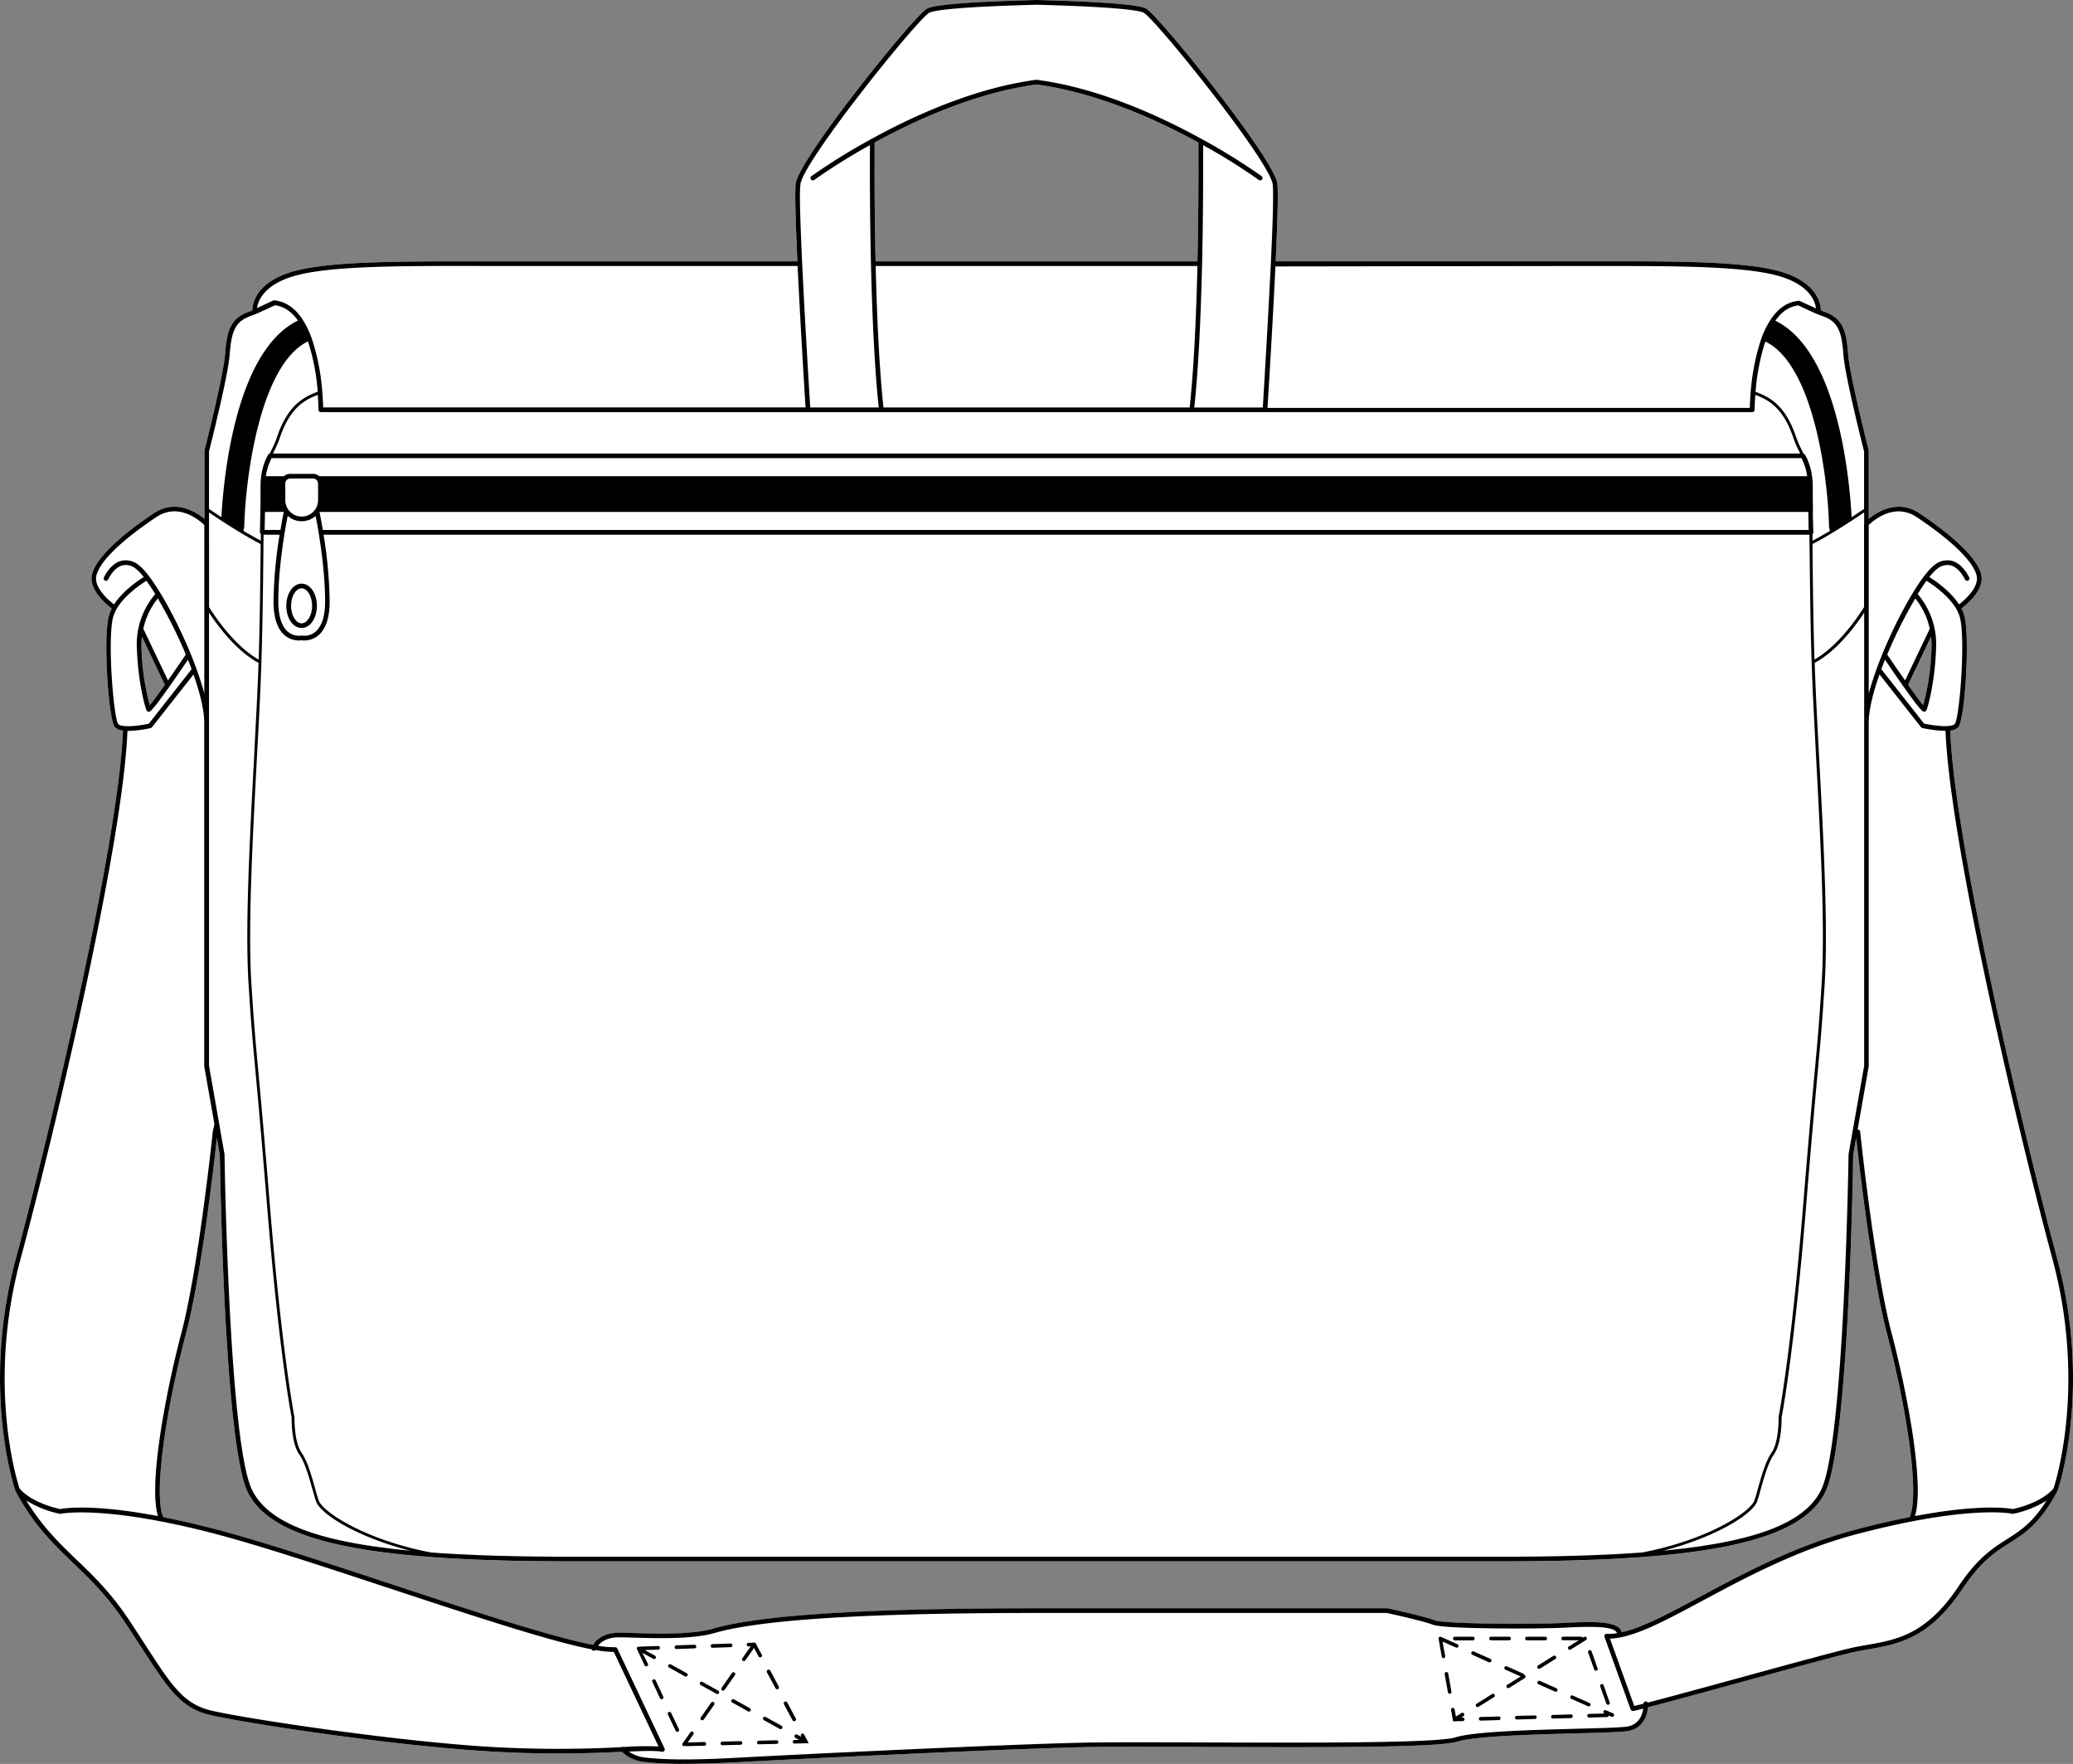 <svg xmlns="http://www.w3.org/2000/svg" viewBox="0 0 813.21 691.86"><rect x="0" y="0" width="813.21" height="691.86" fill="#808080" stroke="none"/><defs><style>.cls-1{fill:#fff;}</style></defs><g id="Layer_2" data-name="Layer 2"><g id="Layer_1-2" data-name="Layer 1"><path class="cls-1" d="M806.92,493.33c-12.45-46.08-40.13-161.58-41.87-206.78a5.23,5.23,0,0,0,3.08-1.24c2.73-2.87,4.62-34.9,2.56-43.38a14.42,14.42,0,0,0-1.24-3.25c3.83-3,9.27-8.35,7.63-13.81-2.42-8.11-16.16-18.24-24.13-23.56-8.47-5.65-16.55-.52-19.87,2.19V176.9a.53.53,0,0,0,0-.12.33.33,0,0,0,0-.1c-.07-.29-7.38-29-8.06-37.6-.7-8.71-1.69-14.19-9.53-16.87-.38-.13-.79-.29-1.2-.45,0-2.44-1.24-10.49-14.55-14.85-13.75-4.5-42-4.47-74.73-4.42H500.42c.69-14.91,1.08-27.22.66-30.45-1.26-9.89-46.34-65.73-51.48-68.67C446.84,1.8,432.39.66,406.63,0h0c-25.76.66-40.21,1.8-43,3.38-5.15,2.94-50.22,58.78-51.49,68.67-.41,3.23,0,15.54.67,30.45H188.25c-32.73,0-61-.08-74.73,4.42C100.21,111.27,99,119.32,99,121.76l-1.19.45c-7.84,2.68-8.83,8.16-9.53,16.87-.69,8.56-8,37.31-8.07,37.6v.09a.79.79,0,0,0,0,.13v26.61c-3.32-2.72-11.39-7.86-19.87-2.2-8,5.32-21.71,15.45-24.13,23.56-1.64,5.46,3.8,10.82,7.63,13.81a14.42,14.42,0,0,0-1.24,3.25c-2.06,8.48-.17,40.51,2.56,43.38a5.23,5.23,0,0,0,3.08,1.24C46.43,331.76,18.75,447.25,6.3,493.33c-13.9,51.4-.47,90.81-.33,91.2a.16.16,0,0,0,0,.07.13.13,0,0,0,0,.06c7.12,13.39,14.7,20.67,22.71,28.39,6.59,6.32,13.39,12.87,20.33,23.28,2.51,3.76,4.75,7.22,6.72,10.26C66.19,662.66,70.94,670,82.6,672.71c13.37,3.12,72.33,12.22,111.52,14.35,9.34.51,17.6.69,24.86.69,10.32,0,18.59-.36,25-.65a14.49,14.49,0,0,0,8.87,4,130.44,130.44,0,0,0,15.36.72c5.6,0,12.9-.19,22.54-.72,21.4-1.16,102.45-5.12,134.3-5.82,10.33-.23,27.82-.16,48.07-.08,42.6.16,90.88.34,98.41-2.06,7-2.22,30-2.83,46.84-3.28,9.69-.26,17.35-.46,20.12-.88,5.85-.89,7.73-5.89,8-9.34,7.83-2,21.7-5.81,36.17-9.77,18.2-5,37-10.14,43.59-11.66,2.19-.51,4.35-.89,6.65-1.29,11.75-2.06,23.9-4.18,37-23.8,7.22-10.82,12.92-14.44,18.44-17.94,6.16-3.91,12-7.6,18.87-20.56a.13.13,0,0,0,0-.06.16.16,0,0,0,0-.07C807.39,584.14,820.82,544.73,806.92,493.33ZM613.86,636.57l-1.63.08c-11.06.5-45.61.4-49.49-1.11-4.22-1.63-17.87-4.57-18.45-4.7l-.19,0H406.52c-66.77,0-108.24,2.61-126.78,8-8.19,2.37-21.84,2-30.87,1.72-2.42-.07-4.51-.12-6.16-.12-6.23,0-9,3-10.06,4.76-16.49-3.16-48.15-13.61-79-23.79-24.83-8.19-50.5-16.67-68.33-21.37-8-2.1-15-3.71-21.28-4.94-4-9.35,1.43-43.53,8.77-71.42C79,500.35,84,456.46,85.06,446.23L86.24,453c.08,5.6,1.74,113.82,11,132.35,9.61,19.22,46,27.06,125.71,27.06H590.27c79.68,0,116.1-7.84,125.71-27.06,9.27-18.53,10.92-126.75,11-132.35l1.18-6.73c1.11,10.26,6.09,54.12,12.21,77.38,7.34,27.89,12.82,62.07,8.77,71.42-6.25,1.23-13.32,2.84-21.28,4.94-23.38,6.16-44.14,17.29-60.81,26.23-12.48,6.69-22.87,12.25-30.89,14C635.06,635.58,624.29,636.08,613.86,636.57ZM55.69,249.77l9,18.88c-2.5,3.53-4.72,6.58-5.91,8a96.24,96.24,0,0,1-3.24-22.43A32.26,32.26,0,0,1,55.69,249.77ZM469.74,102.5H343.48c-.47-20.75-.39-37.54-.39-37.72V55.91c16.62-9.1,40-19.63,63.52-22.77,23.53,3.14,46.9,13.67,63.52,22.77v8.88C470.13,65,470.21,81.75,469.74,102.5Zm288,151.73a96.24,96.24,0,0,1-3.24,22.43c-1.19-1.43-3.41-4.48-5.91-8l9-18.87A32.05,32.05,0,0,1,757.7,254.23Z"/><path d="M279.56,646.29h0l7.09-.24a.72.72,0,0,0,.68-.74.7.7,0,0,0-.73-.68l-7.09.24a.71.71,0,0,0,0,1.42Z"/><path d="M290.48,682.92l-7.08.17a.71.71,0,0,0,0,1.42h0l7.09-.17a.71.71,0,0,0,0-1.42Z"/><path d="M263.29,671.85a.7.7,0,0,0-.94-.33.7.7,0,0,0-.34.94l3.05,6.4a.73.73,0,0,0,.64.4.67.67,0,0,0,.31-.07.7.7,0,0,0,.33-.94Z"/><path d="M265.39,646.77h0l7.08-.24a.71.71,0,0,0,.69-.73.73.73,0,0,0-.74-.69l-7.08.24a.71.71,0,0,0-.68.74A.7.7,0,0,0,265.39,646.77Z"/><path d="M311.55,675.09a.66.66,0,0,0,.33-.09.7.7,0,0,0,.29-1l-3.33-6.25a.72.72,0,0,0-1-.29.7.7,0,0,0-.29,1l3.33,6.25A.72.72,0,0,0,311.55,675.09Z"/><path d="M314.55,680a.71.71,0,0,0-.29,1l.14.26-1.64-.91a.71.71,0,0,0-1,.28.7.7,0,0,0,.28,1l1.45.81-1.79,0a.71.71,0,0,0,0,1.42h0l5.55-.14-1.81-3.38A.7.7,0,0,0,314.55,680Z"/><path d="M304.65,682.57l-7.08.18a.71.71,0,0,0,0,1.41h0l7.09-.17a.7.7,0,0,0,.69-.72A.72.72,0,0,0,304.65,682.57Z"/><path d="M252,648.27l4.26,2.36a.67.67,0,0,0,.34.09.71.71,0,0,0,.34-1.33l-4-2.2,5.32-.18a.71.71,0,0,0,0-1.41l-7.09.24a.65.65,0,0,0-.38.13l0,0a.79.79,0,0,0-.29-.08h-.06a.75.75,0,0,0-.26,0h0s0,0-.06.05l-.12.08-.09.11-.05.06s0,0,0,0a.74.74,0,0,0,0,.14.69.69,0,0,0,0,.13c0,.05,0,.09,0,.13a.57.57,0,0,0,0,.14s0,0,0,.06l3,6.39a.72.72,0,0,0,.64.41.67.67,0,0,0,.31-.07.71.71,0,0,0,.33-1Z"/><path d="M304.25,662.21a.7.7,0,0,0,.63.37.67.67,0,0,0,.33-.08.72.72,0,0,0,.29-1l-3.34-6.25a.7.7,0,0,0-1-.29.72.72,0,0,0-.29,1Z"/><path d="M276.31,683.27l-6.54.15,2.25-3.2a.71.71,0,0,0-1.16-.81l-3.06,4.35a.72.72,0,0,0,.18,1,.73.73,0,0,0,.4.13.74.74,0,0,0,.44-.18.71.71,0,0,0,.43.16h0l7.09-.17A.7.7,0,0,0,277,684,.71.71,0,0,0,276.31,683.27Z"/><path d="M257.19,659.06a.72.72,0,0,0-.95-.33.7.7,0,0,0-.33.94l3,6.4a.71.71,0,0,0,.64.4.63.63,0,0,0,.3-.07.7.7,0,0,0,.34-.94Z"/><path d="M262.49,654.07l6.2,3.43a.71.71,0,1,0,.69-1.24l-6.2-3.43a.71.71,0,0,0-1,.27A.72.72,0,0,0,262.49,654.07Z"/><path d="M281.77,663.13l-6.19-3.43a.71.71,0,1,0-.69,1.24l6.2,3.43a.69.69,0,0,0,.34.09.71.71,0,0,0,.34-1.33Z"/><path d="M294.17,670l-6.2-3.44a.71.71,0,1,0-.68,1.24l6.19,3.44a.72.72,0,0,0,.35.08.7.7,0,0,0,.34-1.32Z"/><path d="M306.57,676.88l-6.2-3.44a.71.71,0,1,0-.69,1.24l6.2,3.44a.72.72,0,0,0,.34.09.71.71,0,0,0,.35-1.33Z"/><path d="M279,667.81l-4.08,5.8a.72.72,0,0,0,.18,1,.73.73,0,0,0,.4.13.69.69,0,0,0,.58-.31l4.08-5.79a.72.72,0,0,0-.18-1A.69.69,0,0,0,279,667.81Z"/><path d="M291.81,651.53a.73.73,0,0,0,.58-.3l3.41-4.86,1.78,3.34a.71.71,0,0,0,.62.37.76.76,0,0,0,.33-.08.72.72,0,0,0,.3-1l-2.53-4.74-2.6.09a.71.71,0,1,0,.05,1.41l.73,0-3.25,4.63a.71.71,0,0,0,.17,1A.67.67,0,0,0,291.81,651.53Z"/><path d="M283.08,662a.71.71,0,0,0,.58,1.12.73.73,0,0,0,.58-.3l4.07-5.8a.71.71,0,0,0-.17-1,.72.72,0,0,0-1,.17Z"/><path d="M118.31,228.91c-3.34,0-6,3.83-6,8.7s2.62,8.7,6,8.7,6-3.82,6-8.7S121.66,228.91,118.31,228.91Zm0,15.57c-2.24,0-4.13-3.15-4.13-6.87s1.89-6.86,4.13-6.86,4.13,3.14,4.13,6.86S120.55,244.48,118.31,244.48Z"/><path d="M602.1,672.84,595,673a.7.7,0,0,0-.68.73.71.71,0,0,0,.7.69h0l7.09-.2a.71.71,0,0,0,0-1.42Z"/><path d="M616.27,672.44l-7.09.2a.71.71,0,0,0,0,1.42h0l7.09-.2a.71.71,0,0,0,0-1.42Z"/><path d="M587.93,673.24l-7.08.2a.71.71,0,0,0,0,1.42h0l7.08-.2a.71.71,0,0,0,0-1.42Z"/><path d="M569.38,663.48l-1.24-7a.71.71,0,1,0-1.39.24l1.24,7a.71.71,0,0,0,.69.59l.13,0A.7.7,0,0,0,569.38,663.48Z"/><path d="M630.12,668.16a.7.7,0,0,0,.67.47.66.66,0,0,0,.23,0,.71.71,0,0,0,.43-.9L629.09,661a.71.71,0,0,0-1.34.47Z"/><path d="M613.22,643.35h6.11l-3.91,2.43a.71.71,0,0,0,.38,1.31.62.62,0,0,0,.37-.11l6-3.73a.71.71,0,1,0-.75-1.21l-.5.31a.7.7,0,0,0-.64-.41h-7.08a.71.71,0,0,0,0,1.42Z"/><path d="M599,643.36h7.09a.71.71,0,1,0,0-1.41H599a.71.71,0,0,0,0,1.42Z"/><path d="M625.38,654.8a.71.71,0,0,0,.67.47.67.67,0,0,0,.24,0,.71.71,0,0,0,.43-.9l-2.37-6.68a.71.71,0,0,0-.91-.43.7.7,0,0,0-.43.9Z"/><path d="M573.76,673.64l-.54,0,.81-.51a.71.71,0,1,0-.75-1.2l-2.15,1.34-.5-2.83a.71.71,0,0,0-.83-.57.7.7,0,0,0-.57.82l.68,3.84h0l.11.62,3.78-.11a.71.71,0,0,0,0-1.42Z"/><path d="M584.87,643.37H592a.69.69,0,0,0,.7-.7.7.7,0,0,0-.7-.71h-7.09a.71.71,0,1,0,0,1.42Z"/><path d="M566.9,649.53l-1-5.66,5.26,2.33a.71.71,0,0,0,.28.06.69.69,0,0,0,.65-.42.7.7,0,0,0-.36-.93L565.25,642l-.06,0-.15,0h-.21l-.06,0a.38.38,0,0,0-.13.06l-.11.06-.1.1a.44.44,0,0,0-.08.11l0,.06a.13.13,0,0,0,0,.06.35.35,0,0,0,0,.14.71.71,0,0,0,0,.14v.07l1.24,7a.71.71,0,0,0,.7.58h.13A.71.71,0,0,0,566.9,649.53Z"/><path d="M570.7,643.38h7.08a.72.72,0,0,0,.71-.71.71.71,0,0,0-.71-.71H570.7a.71.71,0,0,0,0,1.42Z"/><path d="M632.77,672,630,670.82a.7.7,0,0,0-.63,1.25l-6,.17a.71.71,0,0,0,0,1.42h0l7.08-.2a.71.71,0,0,0,.67-.59l1.05.47a.72.72,0,0,0,.94-.36A.73.73,0,0,0,632.77,672Z"/><path d="M584.39,652a.7.7,0,0,0,.64-.42.71.71,0,0,0-.36-.94l-6.47-2.87a.71.71,0,1,0-.58,1.29L584.1,652A.72.72,0,0,0,584.39,652Z"/><path d="M610.29,663.54a.71.71,0,0,0,.29-1.36l-6.48-2.88a.7.7,0,0,0-.93.36.71.71,0,0,0,.35.94l6.48,2.87A.59.59,0,0,0,610.29,663.54Z"/><path d="M623.24,669.29a.71.71,0,0,0,.29-1.35l-6.48-2.88a.71.71,0,1,0-.57,1.29l6.47,2.88A.72.72,0,0,0,623.24,669.29Z"/><path d="M586.3,664.7a.7.7,0,0,0-1-.23l-6,3.74a.71.71,0,1,0,.75,1.2l6-3.74A.7.7,0,0,0,586.3,664.7Z"/><path d="M598.34,657.22A.62.62,0,0,0,598,657a.68.68,0,0,0-.4-.54l-6.47-2.88a.71.71,0,0,0-.94.36.72.72,0,0,0,.36.94l6,2.66-5.21,3.23a.71.71,0,1,0,.75,1.2l6-3.74A.7.7,0,0,0,598.34,657.22Z"/><path d="M603.76,654.56a.62.62,0,0,0,.37-.11l6-3.74a.7.7,0,0,0,.23-1,.71.71,0,0,0-1-.23l-6,3.74a.71.71,0,0,0,.38,1.31Z"/><path d="M806.92,493.33c-12.45-46.08-40.13-161.58-41.87-206.78a5.23,5.23,0,0,0,3.08-1.24c2.73-2.87,4.62-34.9,2.56-43.38a14.42,14.42,0,0,0-1.24-3.25c3.83-3,9.27-8.35,7.63-13.81-2.42-8.11-16.16-18.24-24.13-23.56-8.47-5.65-16.55-.52-19.87,2.19V176.9a.53.53,0,0,0,0-.12.33.33,0,0,0,0-.1c-.07-.29-7.38-29-8.06-37.6-.7-8.71-1.69-14.19-9.53-16.87-.38-.13-.79-.29-1.2-.45,0-2.44-1.24-10.49-14.55-14.85-13.75-4.5-42-4.47-74.73-4.42H500.42c.69-14.91,1.08-27.22.66-30.45-1.26-9.89-46.34-65.73-51.48-68.67C446.84,1.8,432.39.66,406.63,0h0c-25.76.66-40.21,1.8-43,3.38-5.15,2.94-50.22,58.78-51.49,68.67-.41,3.23,0,15.54.67,30.45H188.25c-32.73,0-61-.08-74.73,4.42C100.21,111.27,99,119.32,99,121.76l-1.19.45c-7.84,2.68-8.83,8.16-9.53,16.87-.69,8.56-8,37.31-8.07,37.6v.09a.79.79,0,0,0,0,.13v26.61c-3.32-2.72-11.39-7.86-19.87-2.2-8,5.32-21.71,15.45-24.13,23.56-1.64,5.46,3.8,10.82,7.63,13.81a14.42,14.42,0,0,0-1.24,3.25c-2.06,8.48-.17,40.51,2.56,43.38a5.23,5.23,0,0,0,3.08,1.24C46.43,331.76,18.75,447.25,6.3,493.33c-13.9,51.4-.47,90.81-.33,91.2a.16.16,0,0,0,0,.07.13.13,0,0,0,0,.06c7.12,13.39,14.7,20.67,22.71,28.39,6.59,6.32,13.39,12.87,20.33,23.28,2.51,3.76,4.75,7.22,6.72,10.26C66.19,662.66,70.94,670,82.6,672.71c13.37,3.12,72.33,12.22,111.52,14.35,9.34.51,17.6.69,24.86.69,10.32,0,18.59-.36,25-.65a14.49,14.49,0,0,0,8.87,4,130.44,130.44,0,0,0,15.36.72c5.6,0,12.9-.19,22.54-.72,21.4-1.16,102.45-5.12,134.3-5.82,10.33-.23,27.82-.16,48.07-.08,42.6.16,90.88.34,98.41-2.06,7-2.22,30-2.83,46.84-3.28,9.69-.26,17.35-.46,20.12-.88,5.85-.89,7.73-5.89,8-9.34,7.83-2,21.7-5.81,36.17-9.77,18.2-5,37-10.14,43.59-11.66,2.19-.51,4.35-.89,6.65-1.29,11.75-2.06,23.9-4.18,37-23.8,7.22-10.82,12.92-14.44,18.44-17.94,6.16-3.91,12-7.6,18.87-20.56a.13.13,0,0,0,0-.06.16.16,0,0,0,0-.07C807.39,584.14,820.82,544.73,806.92,493.33ZM766.8,284c-1.32,1.39-7.68.74-12-.19l-16.78-21.34c.46-1.23.94-2.47,1.44-3.71,13.29,19.56,14.68,20.41,15.32,20.41h.09a1,1,0,0,0,.81-.54c.65-1.31,3.36-11.11,3.82-24.37a30.33,30.33,0,0,0-7.21-21.25c1.21-2,2.37-3.73,3.45-5.22,2.59,1.62,11.44,7.58,13.14,14.53C771.11,251.41,768.63,282,766.8,284Zm-19.46-17.12c-2.42-3.43-5-7.13-7-10.16a184.64,184.64,0,0,1,11-22,28.58,28.58,0,0,1,5.68,11.9Zm10.19-17.14a32.05,32.05,0,0,1,.17,4.45,96.24,96.24,0,0,1-3.24,22.43c-1.19-1.43-3.41-4.48-5.91-8Zm-24.45,20.1V205.94c1.56-1.55,9.91-9.07,18.85-3.1,7.77,5.18,21.13,15,23.39,22.56,1.34,4.45-3.8,9.29-6.81,11.67-3.41-5.27-9.35-9.3-11.64-10.72a17.84,17.84,0,0,1,3.1-3.27,6.16,6.16,0,0,1,5.25-1.34c3.5.93,5.58,5.48,5.6,5.52a.93.93,0,0,0,1.22.46.92.92,0,0,0,.46-1.21c-.1-.22-2.46-5.38-6.81-6.54a7.87,7.87,0,0,0-6.8,1.63c-5.6,4.07-16.36,23.34-22.68,40.63l0,.06c-1.23,3.36-2.29,6.64-3.11,9.71ZM714.86,123.94c6.55,2.24,7.6,6.59,8.3,15.29s7.57,35.76,8.09,37.8v22.58c-.87.59-2.64,1.78-4.88,3.25-.74-13.88-5.13-65-29.93-77.07,2.5-3.57,5.51-5.59,9-6,.9.41,1.78.82,2.61,1.22,1.78.83,3.46,1.62,5,2.24C713.6,123.48,714.22,123.72,714.86,123.94ZM115.51,555.78c-.05-.24-4.88-24.55-9.71-83.93-2.29-28-3.57-42-4.51-52.14-1.06-11.47-1.65-17.79-2.67-33.83-1.4-22,.48-57.09,2.13-88.06.6-11.33,1.18-22,1.55-31.39q.14-3.35.24-6.74h0c.48-14.81.65-30,.79-43.67q0-3.19.07-6.3h6.29a175,175,0,0,0-2.39,26.14c0,6.45,1.52,11,4.53,13.43a8.55,8.55,0,0,0,5.42,1.91,7.36,7.36,0,0,0,1.06-.07,7.49,7.49,0,0,0,1.06.07,8.55,8.55,0,0,0,5.42-1.91c3-2.46,4.53-7,4.53-13.43a175,175,0,0,0-2.39-26.14h582.9q0,3.1.06,6.3c.15,13.64.31,28.86.79,43.67h0c.08,2.26.15,4.51.24,6.74.38,9.35,1,20.05,1.55,31.39,1.66,31,3.53,66.06,2.13,88.06-1,16-1.6,22.36-2.66,33.83-.94,10.18-2.23,24.11-4.51,52.14-4.84,59.38-9.67,83.69-9.72,83.93,0,0,0,.09,0,.13s.25,9.54-2.76,13.87c-2.32,3.37-3.87,8.86-5.23,13.7-.51,1.82-1,3.54-1.48,5-1.51,4.53-18.31,15.53-44,20.43-15.17,1.13-33.05,1.66-54,1.66H223c-20.88,0-38.75-.53-53.91-1.65C143.29,604,126.51,593,125,588.46c-.48-1.44-1-3.16-1.48-5-1.36-4.84-2.91-10.33-5.23-13.7-3-4.33-2.76-13.77-2.76-13.87A.57.57,0,0,0,115.51,555.78ZM469.74,102.5H343.48c-.47-20.75-.39-37.54-.39-37.72V55.91c16.62-9.1,40-19.63,63.52-22.77,23.53,3.14,46.9,13.67,63.52,22.77v8.88C470.13,65,470.21,81.75,469.74,102.5Zm0,1.83c-.56,23.22-1.58,41.88-3.05,55.49H346.57c-1.46-13.61-2.49-32.26-3.05-55.49Zm217.66,57.32a.92.92,0,0,0,.92-.91s0-2.37.27-5.87c4.76,1.83,11,4.74,15.06,17.32a44.08,44.08,0,0,0,2,4.58l.53,1.11H107.08l.53-1.11a40.14,40.14,0,0,0,2-4.58c4.12-12.58,10.3-15.49,15.06-17.32.26,3.5.27,5.84.28,5.87a.91.91,0,0,0,.91.91Zm23.79,39.13c0-2.32-.06-4.9-.07-7.38,0-.89,0-1.76,0-2.6,0-7.89-3-12.34-3.11-12.52a.93.93,0,0,0-.54-.35c-.27-.56-.53-1.12-.78-1.65a41.23,41.23,0,0,1-1.95-4.44c-4.38-13.38-11-16.24-16.05-18.15a85.45,85.45,0,0,1,3.82-19.75c19.09,9.23,24.59,54,25,72.52a4.66,4.66,0,0,0,.4,1.74h0c-2.71,1.63-5,2.9-6.89,3.89l0-2.61.08-.05a1,1,0,0,0,.26-.67S711.22,205.25,711.15,200.78Zm-11.69-14H125.25a3.68,3.68,0,0,0-2.43-.92h-9a3.69,3.69,0,0,0-2.42.91h-7.1a21.31,21.31,0,0,1,2.26-7.08H706.68a21.07,21.07,0,0,1,2.26,7.08h-9.48Zm-574.72,2.83v6.57a6.43,6.43,0,1,1-12.86,0v-6.57a1.92,1.92,0,0,1,1.92-1.92h9A1.92,1.92,0,0,1,124.74,189.63Zm-13.46,11.16c-.17.82-.69,3.41-1.3,7.09h-6.2c0-1.34.08-4,.13-7.07v0Zm1.56,1.59a8.23,8.23,0,0,0,10.94,0c1,5.07,3.71,20.21,3.71,33.47,0,5.86-1.29,9.89-3.83,12a6.65,6.65,0,0,1-5.16,1.46h-.37a5.14,5.14,0,0,1-.89.07,6.73,6.73,0,0,1-4.25-1.5c-2.52-2.06-3.85-6.22-3.85-12C109.14,222.6,111.85,207.46,112.84,202.38Zm12.5-1.58h584v0c.05,3.09.1,5.73.13,7.07H126.64C126,204.19,125.5,201.59,125.34,200.8Zm-16.81-29a40.87,40.87,0,0,1-1.94,4.44c-.26.53-.52,1.09-.79,1.65a.88.88,0,0,0-.53.35c-.13.18-3.11,4.63-3.11,12.52,0,.84,0,1.71,0,2.61,0,2.47,0,5.05-.07,7.37-.07,4.47-.15,8-.15,8a.89.89,0,0,0,.26.67l.08.05,0,2.61c-1.94-1-4.19-2.26-6.9-3.89,0,0,0,0,0,0a4.3,4.3,0,0,0,.4-1.74c.46-18.49,6-63.29,25-72.52a84.41,84.41,0,0,1,3.82,19.75C119.57,155.6,112.91,158.46,108.53,171.84ZM223,612.38H590.27c79.68,0,116.1-7.84,125.71-27.06,9.27-18.53,10.92-126.75,11-132.35l1.18-6.73c1.11,10.26,6.09,54.12,12.21,77.38,7.34,27.89,12.82,62.07,8.77,71.42-6.25,1.23-13.32,2.84-21.28,4.94-23.38,6.16-44.14,17.29-60.81,26.23-12.48,6.69-22.87,12.25-30.89,14-1.1-4.67-11.87-4.17-22.3-3.68l-1.63.08c-11.06.5-45.61.4-49.49-1.11-4.22-1.63-17.87-4.57-18.45-4.7l-.19,0H406.52c-66.77,0-108.24,2.61-126.78,8-8.19,2.37-21.84,2-30.87,1.72-2.42-.07-4.51-.12-6.16-.12-6.23,0-9,3-10.06,4.76-16.49-3.16-48.15-13.61-79-23.79-24.83-8.19-50.5-16.67-68.33-21.37-8-2.1-15-3.71-21.28-4.94-4-9.35,1.43-43.53,8.77-71.42C79,500.35,84,456.46,85.06,446.23L86.24,453c.08,5.6,1.74,113.82,11,132.35C106.85,604.54,143.27,612.38,223,612.38ZM725.16,452.73a.66.66,0,0,0,0,.14c0,1.13-1.69,113.38-10.81,131.62-6.34,12.68-25.21,20.22-61.84,23.71,20.56-5.29,35.12-14.33,36.81-19.39.49-1.46,1-3.19,1.49-5,1.34-4.76,2.86-10.15,5.08-13.36,3.11-4.49,3-13.55,3-14.49.28-1.42,5-26,9.71-84,2.29-28,3.58-41.95,4.52-52.12,1.06-11.49,1.64-17.81,2.67-33.87,1.4-22.06-.48-57.19-2.13-88.19-.61-11.33-1.18-22-1.55-31.38q-.13-3.18-.24-6.41c9-4.82,16.43-15.13,19.42-19.71v29.62h0V418Zm6.08-247.16v32.57c-1.89,3.05-9.84,15.13-19.45,20.56-.46-14.5-.62-29.36-.76-42.7l0-2.64c2.07-1,4.5-2.4,7.46-4.18,2.48-1.48,5.25-3.23,8.25-5.19,1.92-1.25,3.51-2.32,4.54-3v4.58Zm-116-101.24H625c32.56,0,60.69-.08,74.15,4.34,10.92,3.57,12.91,9.63,13.24,12.3-1.12-.5-2.31-1.06-3.57-1.65L705.92,118h-.06a.84.84,0,0,0-.17,0h-.25c-4.15.44-7.72,2.79-10.6,7a34.64,34.64,0,0,0-4.08,8.36,87,87,0,0,0-4,20.63c-.23,2.72-.3,4.83-.33,6H497.22c.84-13.54,2.21-36.38,3.11-55.49ZM314,72.28C315.13,63.13,359.73,7.72,364.54,5c1.13-.64,7.48-2.24,42.07-3.14,34.59.9,40.95,2.5,42.07,3.14,4.82,2.75,49.41,58.16,50.58,67.31.41,3.2,0,16-.73,31.13h0c-1,20.39-2.45,45.06-3.15,56.4H468.5C470,146,471,127,471.56,103.44c.49-21.19.41-38.49.41-38.66V56.93a235.74,235.74,0,0,1,21.84,13.64.89.89,0,0,0,.54.17.92.92,0,0,0,.54-1.66,239.15,239.15,0,0,0-23.18-14.39,1,1,0,0,0-.43-.24c-16.82-9.23-40.59-20-64.55-23.15h-.24c-23.95,3.17-47.73,13.92-64.55,23.15a.93.93,0,0,0-.42.24,240.19,240.19,0,0,0-23.19,14.39.92.92,0,0,0,.54,1.66.94.94,0,0,0,.55-.17,234.06,234.06,0,0,1,21.84-13.64v7.85c0,.17-.09,17.47.41,38.66.55,23.6,1.58,42.55,3.05,56.38H317.85c-.71-11.34-2.2-36-3.16-56.4h0c-.52-11.09-.89-20.91-.89-26.63A42.06,42.06,0,0,1,314,72.28ZM114.09,108.66c13.46-4.42,41.59-4.38,74.16-4.34H312.89c.91,19.11,2.28,42,3.12,55.49H126.77c0-1.13-.11-3.24-.33-6a87.09,87.09,0,0,0-4-20.63,35,35,0,0,0-4.07-8.36c-2.89-4.19-6.46-6.54-10.61-7h-.24a1.21,1.21,0,0,0-.18,0h-.06l-2.88,1.34c-1.25.59-2.45,1.15-3.57,1.65C101.19,118.29,103.18,112.23,114.09,108.66ZM82,177c.51-2,7.4-29.23,8.09-37.8s1.74-13,8.29-15.29c.65-.22,1.27-.46,1.89-.72,1.5-.62,3.18-1.41,5-2.25l2.61-1.21c3.46.44,6.48,2.46,9,6C92,137.83,87.59,189,86.86,202.86c-2.24-1.47-4-2.66-4.88-3.25ZM82,201c1,.69,2.61,1.76,4.53,3,3,2,5.78,3.71,8.25,5.19,3,1.78,5.4,3.15,7.46,4.18,0,.88,0,1.75,0,2.63-.15,13.35-.31,28.21-.76,42.71-9.62-5.42-17.57-17.52-19.46-20.56Zm0,39.28c3,4.58,10.43,14.89,19.42,19.71q-.11,3.22-.23,6.41c-.38,9.35-1,20.05-1.55,31.38-1.66,31-3.53,66.13-2.13,88.19,1,16.06,1.61,22.38,2.67,33.87.94,10.17,2.22,24.1,4.51,52.12,4.71,58,9.43,82.58,9.71,84,0,.94-.15,10,3,14.49,2.21,3.21,3.73,8.6,5.07,13.36.52,1.83,1,3.56,1.5,5,1.68,5.06,16.24,14.1,36.87,19.39-36.67-3.48-55.57-11-61.91-23.71C89.76,566.25,88.09,454,88.08,452.87a.68.68,0,0,0,0-.14L82,418ZM37.9,225.4c2.26-7.56,15.62-17.38,23.39-22.56,8.94-6,17.29,1.56,18.85,3.1V272c-.81-3.07-1.87-6.35-3.1-9.71l0-.06c-6.32-17.29-17.08-36.56-22.68-40.63a7.87,7.87,0,0,0-6.8-1.63c-4.35,1.16-6.71,6.32-6.81,6.54a.91.91,0,0,0,.46,1.21.93.93,0,0,0,1.22-.46s2.09-4.58,5.6-5.52a6.13,6.13,0,0,1,5.25,1.34,17.84,17.84,0,0,1,3.1,3.27c-2.29,1.42-8.23,5.45-11.64,10.72C41.7,234.69,36.56,229.85,37.9,225.4Zm18.32,21.22a28.58,28.58,0,0,1,5.68-11.9,185.4,185.4,0,0,1,11,22c-2.06,3-4.6,6.73-7,10.16Zm8.45,22c-2.5,3.53-4.72,6.58-5.91,8a96.24,96.24,0,0,1-3.24-22.43,32.26,32.26,0,0,1,.17-4.46ZM46.42,284c-1.83-2-4.31-32.63-2.11-41.68,1.7-7,10.55-12.91,13.14-14.53,1.08,1.49,2.24,3.26,3.45,5.22a30.33,30.33,0,0,0-7.21,21.25c.46,13.25,3.17,23.06,3.82,24.37a1,1,0,0,0,.81.54h.09c.64,0,2-.85,15.32-20.41.5,1.24,1,2.48,1.44,3.71L58.39,283.85C54.1,284.78,47.74,285.43,46.42,284ZM7.64,583.76c-.92-2.8-12.87-40.76.43-90C20.53,447.69,48.23,332.09,50,286.68h.34a44.82,44.82,0,0,0,8.76-1.11.94.94,0,0,0,.52-.33l16.28-20.69c2.55,7.2,4.22,14,4.22,19,0,0,0,0,0,0V418.07a.78.78,0,0,0,0,.16l4,22.72-.65,2.8a.52.52,0,0,0,0,.11c-.06.53-5.51,53.11-12.4,79.3-5.95,22.62-12.95,59.17-9.09,71.48-25.7-4.86-36.71-3.08-38.37-2.75C22.17,591.59,12.31,589.35,7.64,583.76ZM243.83,685.27a465.16,465.16,0,0,1-49.61,0c-37.55-2.05-97.43-11.1-111.21-14.31-10.93-2.54-15.56-9.68-25.69-25.32-2-3.06-4.21-6.52-6.73-10.29C43.54,624.73,36.66,618.12,30,611.72c-6.91-6.64-13.48-13-19.68-23.19a40,40,0,0,0,13.11,5.2,1,1,0,0,0,.38,0c.16,0,16.85-3.62,61.07,8,17.78,4.69,43.42,13.16,68.22,21.35,32,10.55,62.49,20.63,79,23.81a.88.88,0,0,0,.53.52.85.85,0,0,0,.31.06,1,1,0,0,0,.67-.3,40.49,40.49,0,0,0,7.18.75L258.33,685a120.35,120.35,0,0,0-13.66.21A.87.87,0,0,0,243.83,685.27Zm394.4-8.07c-2.67.41-10.65.62-19.9.86-17.89.48-40.15,1.07-47.35,3.37s-57.48,2.12-97.85,2c-20.26-.08-37.76-.14-48.11.08-31.87.7-113,4.67-134.36,5.83-17.45,1-29.4,1-37.59,0a13.55,13.55,0,0,1-6.39-2.34c6.23-.27,10.47-.41,13,.08a.94.94,0,0,0,.9-.34.91.91,0,0,0,.1-1l-18.52-39.15a.9.9,0,0,0-.88-.52,33,33,0,0,1-6.67-.59c1.09-1.38,3.42-3.29,8.07-3.29,1.62,0,3.7.06,6.1.13,9.15.26,23,.65,31.44-1.8,18.37-5.3,59.67-7.88,126.27-7.88H544c1.24.27,14.17,3.08,18.07,4.6,4.64,1.8,41.43,1.62,50.24,1.22l1.64-.07c8.25-.39,19.46-.91,20.4,2.18a18.3,18.3,0,0,1-4,.25.93.93,0,0,0-.79.37.92.92,0,0,0-.13.86l10.25,28.43a.93.93,0,0,0,.87.6h.17c.76-.15,2.1-.46,3.92-.92C644.27,672.55,643,676.48,638.23,677.2Zm149.12-73.53c-5.68,3.6-11.56,7.33-19,18.47-12.63,19-24.39,21-35.76,23-2.22.38-4.51.79-6.75,1.31-6.59,1.53-25.44,6.69-43.66,11.68-13.72,3.75-27.77,7.6-35.79,9.67a.9.9,0,0,0-1.68.43c-1.53.39-2.76.69-3.62.88l-9.53-26.42c8.94-.18,21.12-6.71,36.34-14.87,16.6-8.9,37.25-20,60.42-26.08,44.22-11.65,60.91-8.07,61.07-8a1,1,0,0,0,.38,0,40.05,40.05,0,0,0,13.05-5.16C797.33,597.33,792.46,600.42,787.35,603.67Zm18.23-19.91c-4.67,5.59-14.53,7.83-16,8.13-1.66-.33-12.67-2.11-38.37,2.75,3.86-12.3-3.14-48.86-9.09-71.48-6.89-26.19-12.34-78.77-12.4-79.3a.9.9,0,0,0-1-.81h0l4.35-24.82a.81.81,0,0,0,0-.16V283.51c0-5,1.68-11.76,4.23-19l16.28,20.69a.94.94,0,0,0,.52.33,44.82,44.82,0,0,0,8.76,1.11h.34c1.78,45.41,29.48,161,41.94,207.12C818.44,543,806.5,581,805.58,583.76Z"/></g></g></svg>